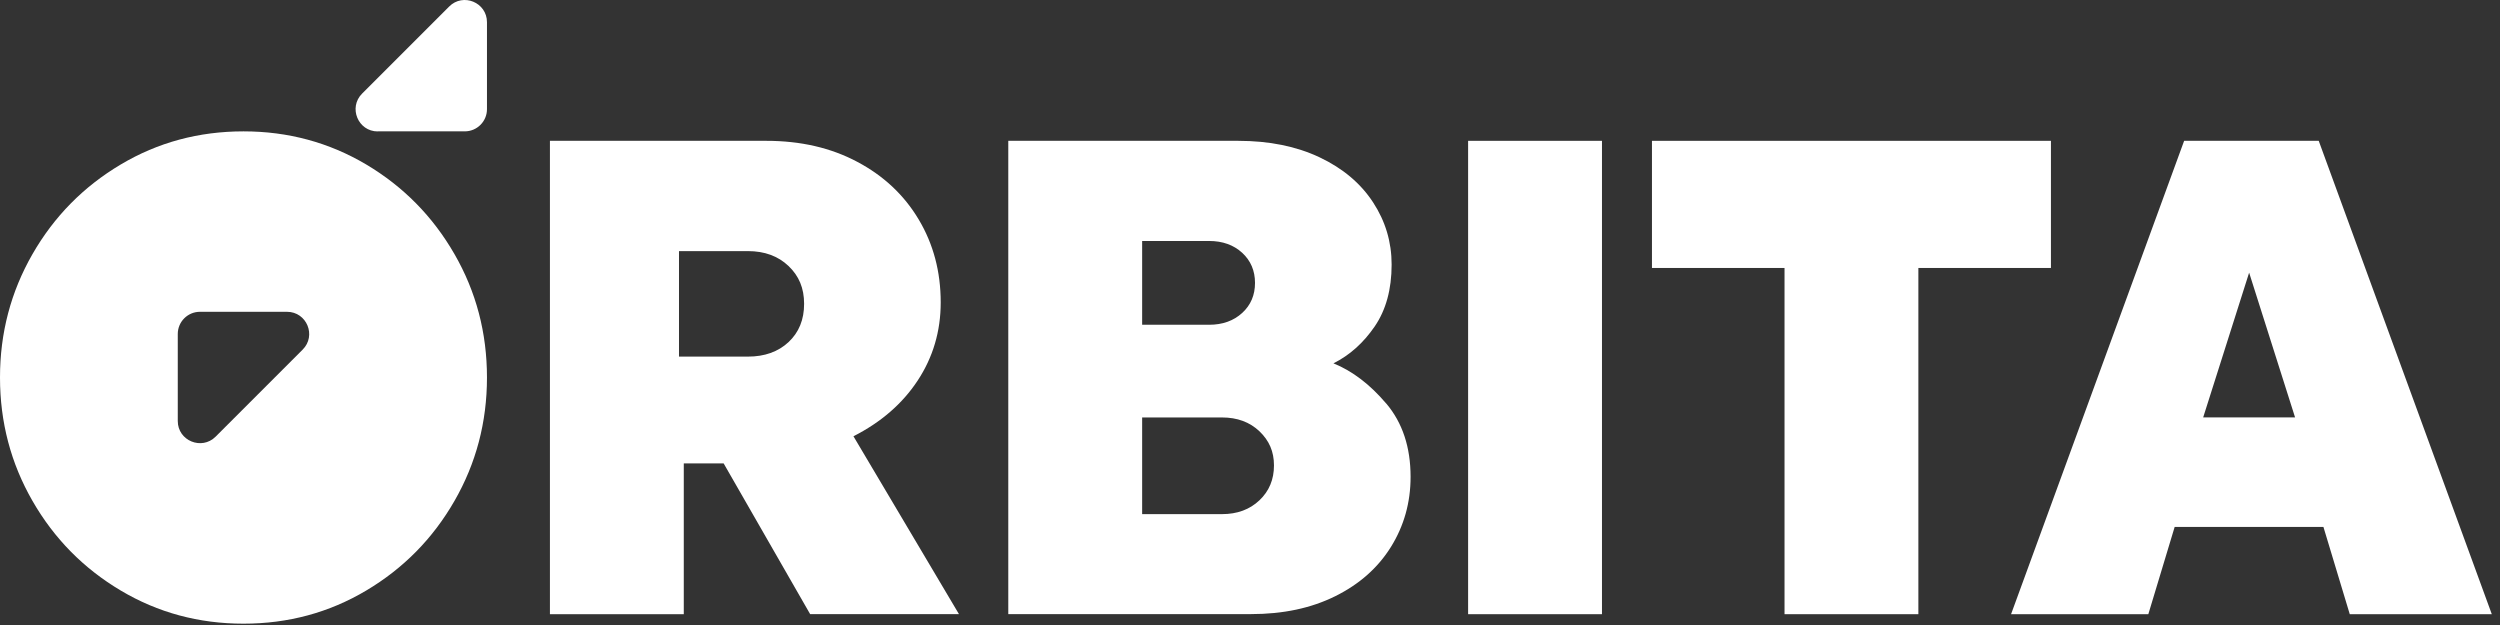 <svg width="232" height="58" viewBox="0 0 232 58" fill="none" xmlns="http://www.w3.org/2000/svg">
<rect x="0" y="0" width="232" height="58" fill="#333333" stroke="none"/>
<path d="M75.185 56.997L67.154 43.004H63.455V56.997H51.033V13.069H71.117C74.297 13.069 77.11 13.716 79.553 15.017C81.997 16.31 83.907 18.1 85.261 20.378C86.621 22.657 87.298 25.221 87.298 28.063C87.298 30.74 86.584 33.153 85.163 35.311C83.742 37.469 81.749 39.191 79.2 40.485L88.99 56.989H75.185V56.997ZM63.011 23.303V33.093H69.41C70.959 33.093 72.215 32.642 73.177 31.747C74.14 30.845 74.621 29.664 74.621 28.198C74.621 26.732 74.14 25.604 73.177 24.687C72.215 23.769 70.959 23.303 69.41 23.303H63.011Z" fill="white"/>
<path d="M128.646 37.447C130.15 39.229 130.902 41.492 130.902 44.252C130.902 46.635 130.293 48.801 129.083 50.748C127.872 52.696 126.143 54.222 123.909 55.328C121.669 56.44 119.067 56.989 116.097 56.989H93.569V13.069H114.901C117.789 13.069 120.308 13.581 122.466 14.603C124.624 15.626 126.27 17.017 127.421 18.776C128.571 20.536 129.143 22.461 129.143 24.551C129.143 26.852 128.616 28.77 127.571 30.296C126.526 31.822 125.248 32.965 123.744 33.717C125.503 34.432 127.135 35.672 128.639 37.447H128.646ZM105.991 22.356V30.138H112.202C113.458 30.138 114.48 29.77 115.277 29.04C116.074 28.311 116.465 27.378 116.465 26.251C116.465 25.123 116.067 24.19 115.277 23.461C114.48 22.732 113.458 22.363 112.202 22.363H105.991V22.356ZM113.397 47.711C114.819 47.711 115.977 47.282 116.879 46.425C117.781 45.568 118.225 44.492 118.225 43.191C118.225 41.891 117.774 40.883 116.879 40.026C115.977 39.169 114.819 38.74 113.397 38.74H105.991V47.711H113.397Z" fill="white"/>
<path d="M148.663 56.997H136.241V13.069H148.663V56.997Z" fill="white"/>
<path d="M178.033 56.997H165.604V24.867H153.302V13.069H190.327V24.867H178.025V56.997H178.033Z" fill="white"/>
<path d="M231.239 56.997H218.058L215.614 48.899H201.809L199.365 56.997H186.627L202.688 13.069H215.178L231.239 56.997ZM204.448 38.733H212.982L208.719 25.303L204.455 38.733H204.448Z" fill="white"/>
<path d="M42.175 23.581C40.168 20.092 37.438 17.318 33.987 15.265C30.536 13.22 26.738 12.19 22.595 12.19C18.452 12.19 14.655 13.212 11.204 15.265C7.752 17.318 5.023 20.085 3.015 23.581C1.008 27.078 0 30.89 0 35.033C0 39.176 1.008 42.996 3.015 46.485C5.023 49.981 7.752 52.748 11.204 54.801C14.655 56.854 18.452 57.877 22.595 57.877C26.738 57.877 30.536 56.854 33.987 54.801C37.438 52.748 40.168 49.981 42.175 46.485C44.183 42.996 45.191 39.176 45.191 35.033C45.191 30.89 44.191 27.078 42.175 23.581ZM28.084 32.447L20.009 40.522C18.715 41.815 16.497 40.898 16.497 39.071V30.995C16.497 29.86 17.415 28.935 18.558 28.935H26.633C28.468 28.935 29.385 31.153 28.084 32.447Z" fill="white"/>
<path d="M35.055 12.19H43.13C44.266 12.19 45.191 11.272 45.191 10.129V2.061C45.191 0.227 42.972 -0.691 41.679 0.61L33.603 8.686C32.31 9.979 33.227 12.197 35.055 12.197V12.19Z" fill="white"/>
</svg>
